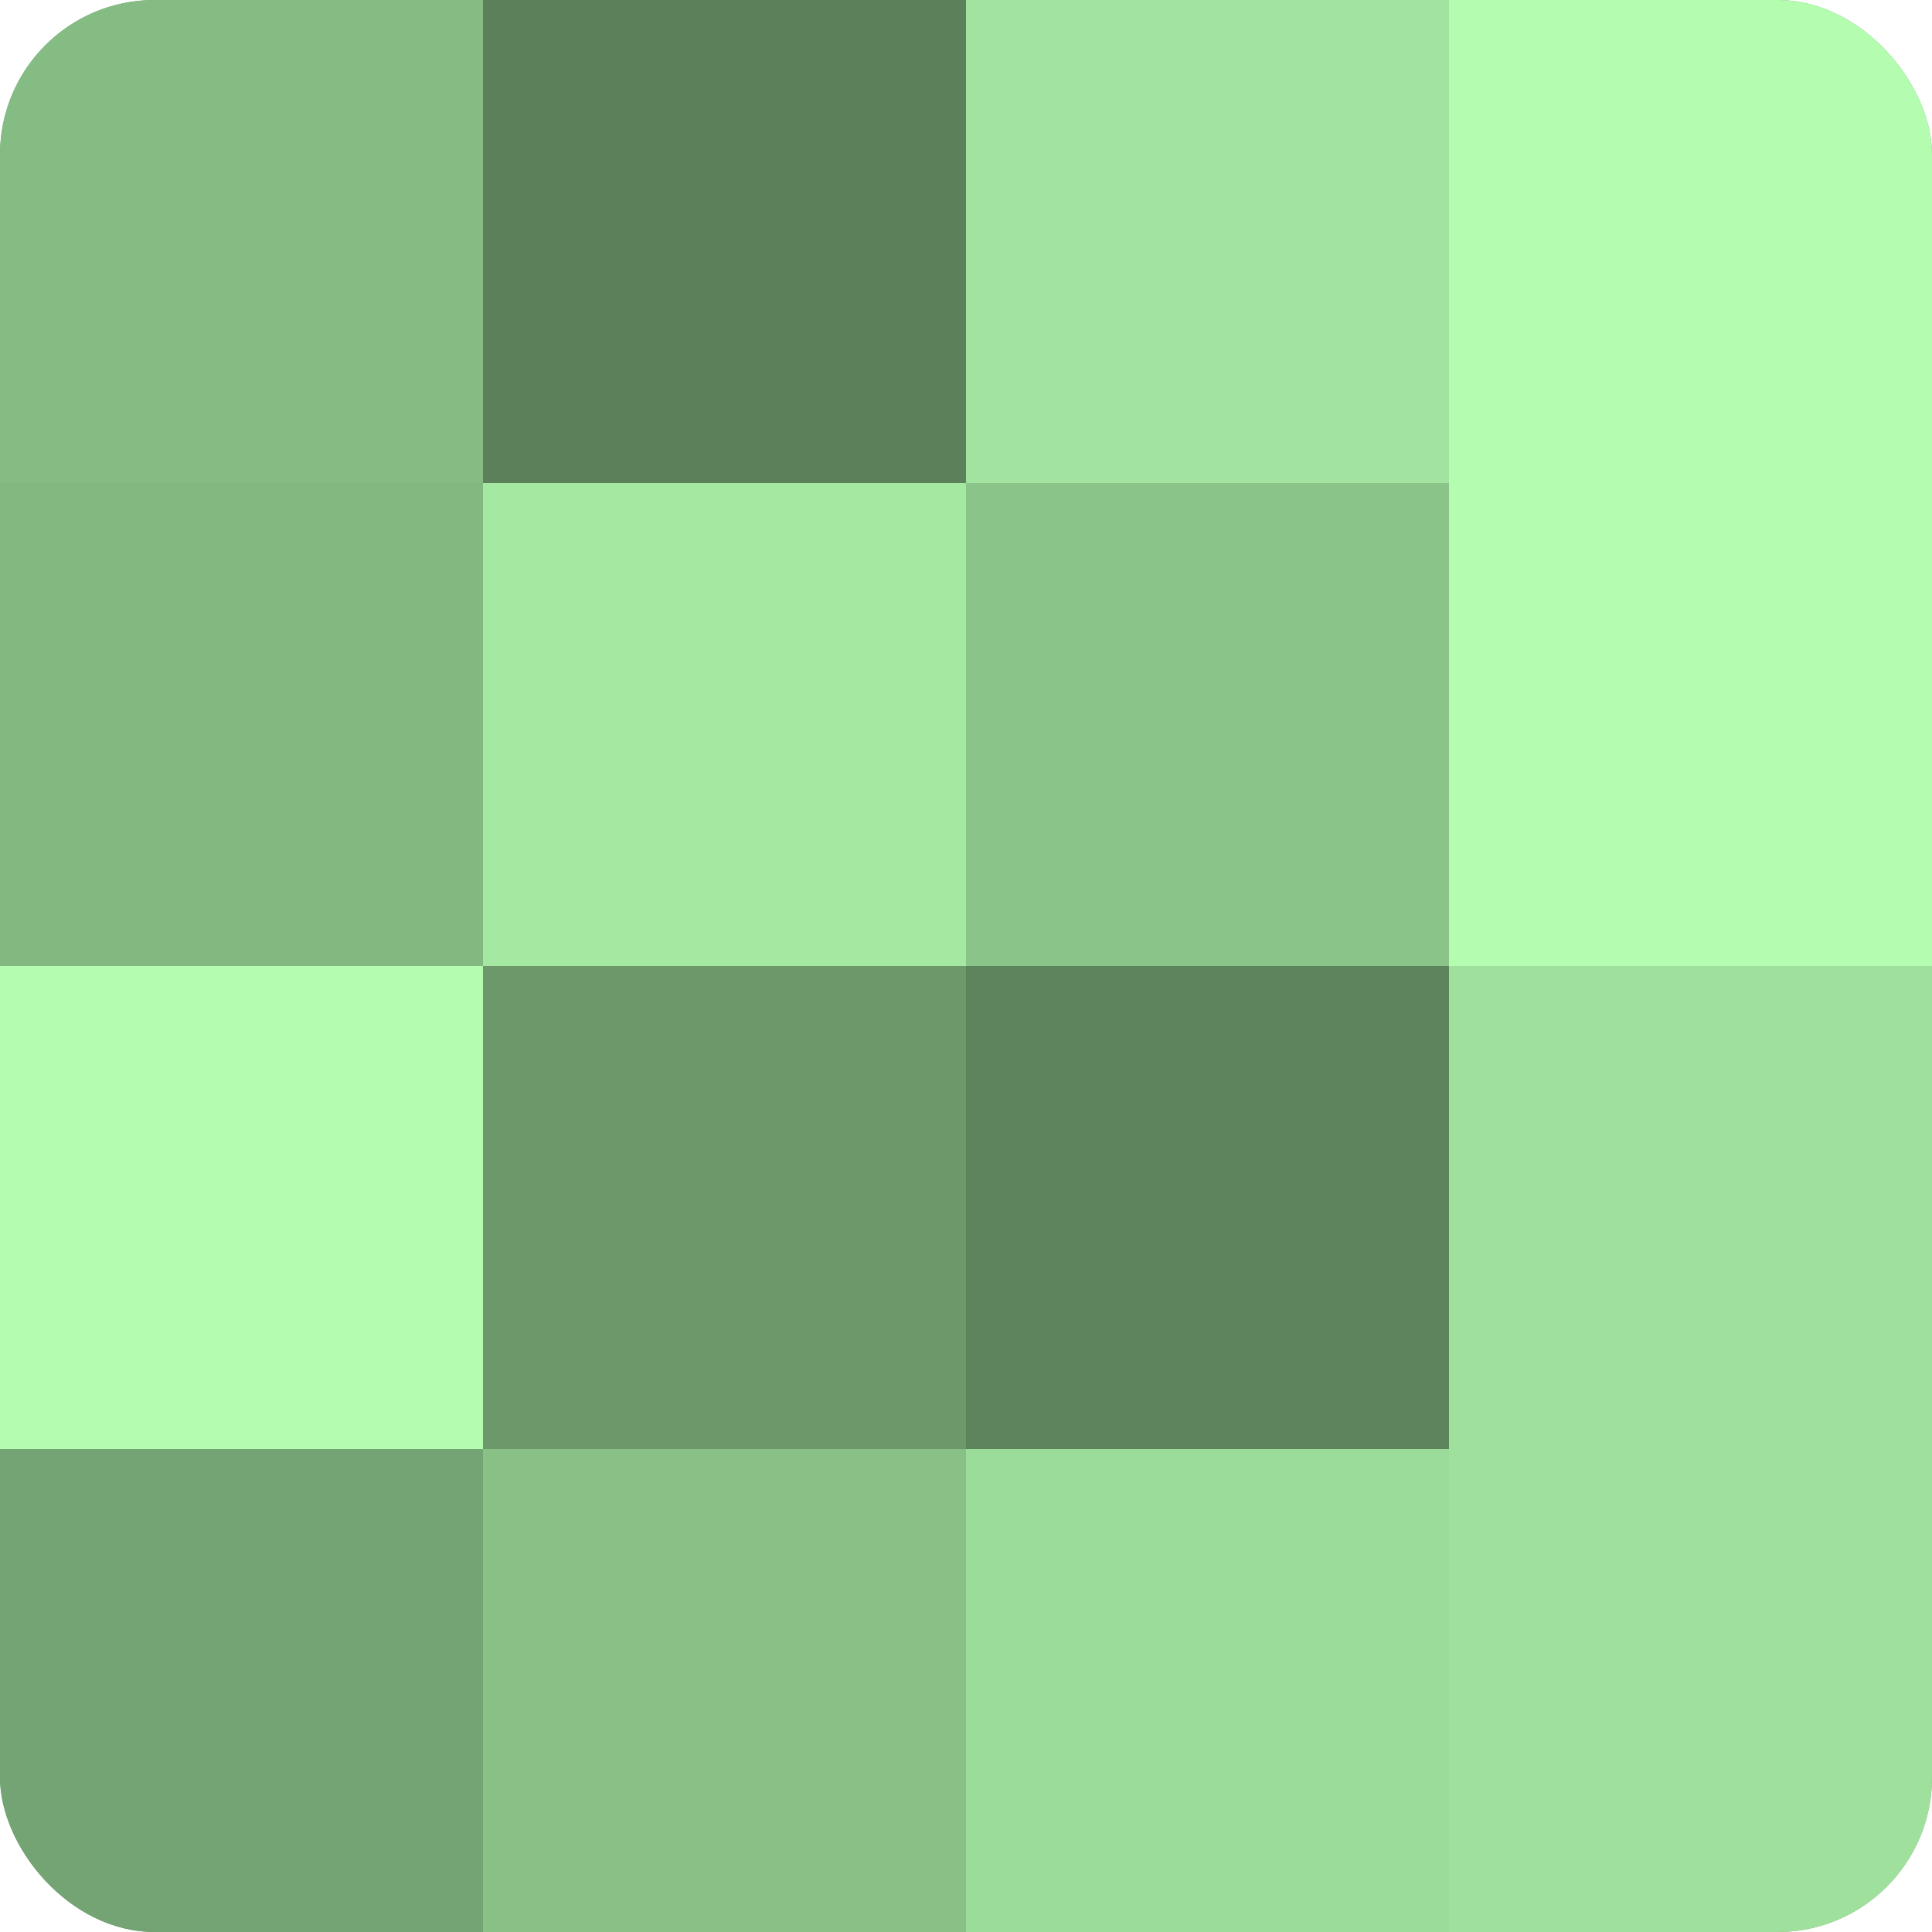 <?xml version="1.0" encoding="UTF-8"?>
<svg xmlns="http://www.w3.org/2000/svg" width="60" height="60" viewBox="0 0 100 100" preserveAspectRatio="xMidYMid meet"><defs><clipPath id="c" width="100" height="100"><rect width="100" height="100" rx="8" ry="8"/></clipPath></defs><g clip-path="url(#c)"><rect width="100" height="100" fill="#72a070"/><rect width="25" height="25" fill="#85bc84"/><rect y="25" width="25" height="25" fill="#83b881"/><rect y="50" width="25" height="25" fill="#b3fcb0"/><rect y="75" width="25" height="25" fill="#74a473"/><rect x="25" width="25" height="25" fill="#5b805a"/><rect x="25" y="25" width="25" height="25" fill="#a5e8a2"/><rect x="25" y="50" width="25" height="25" fill="#6c986a"/><rect x="25" y="75" width="25" height="25" fill="#88c086"/><rect x="50" width="25" height="25" fill="#a2e49f"/><rect x="50" y="25" width="25" height="25" fill="#8bc489"/><rect x="50" y="50" width="25" height="25" fill="#5e845d"/><rect x="50" y="75" width="25" height="25" fill="#9cdc9a"/><rect x="75" width="25" height="25" fill="#b3fcb0"/><rect x="75" y="25" width="25" height="25" fill="#b3fcb0"/><rect x="75" y="50" width="25" height="25" fill="#9fe09d"/><rect x="75" y="75" width="25" height="25" fill="#9fe09d"/></g></svg>
